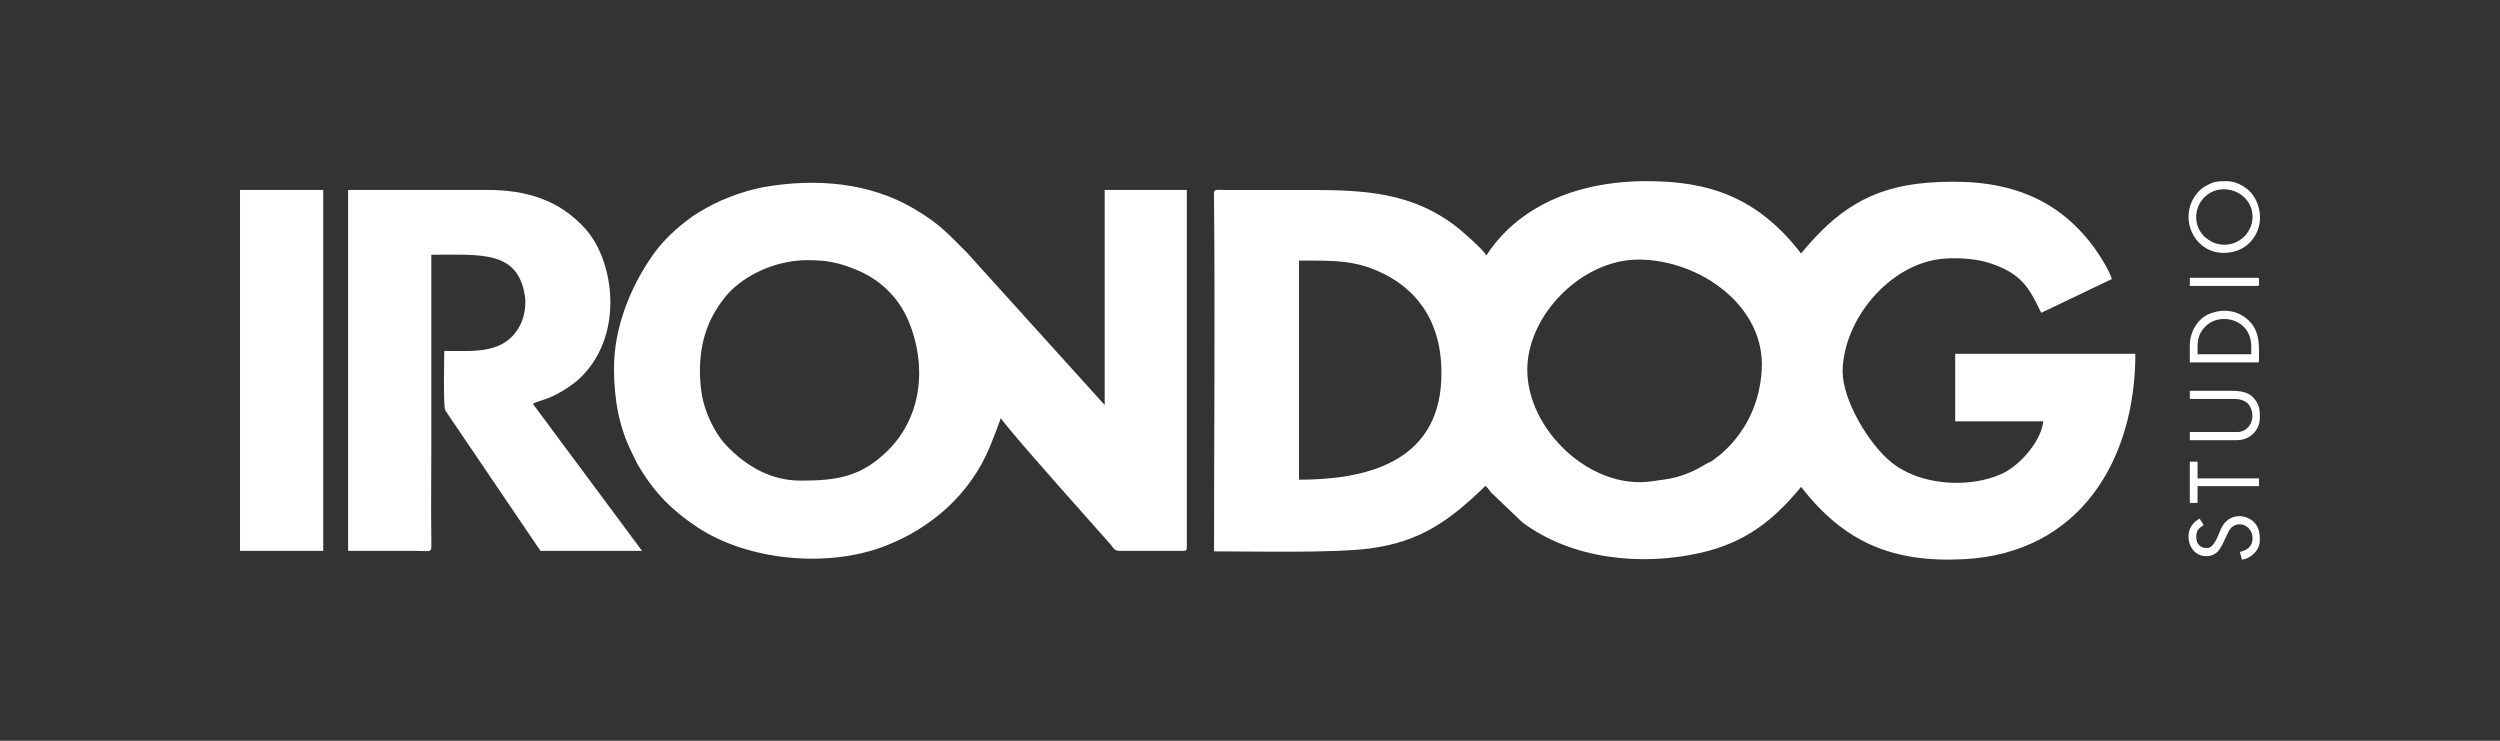 <?xml version="1.0" encoding="UTF-8"?>
<!DOCTYPE svg PUBLIC "-//W3C//DTD SVG 1.1//EN" "http://www.w3.org/Graphics/SVG/1.1/DTD/svg11.dtd">
<!-- Creator: CorelDRAW 2018 (64-Bit) -->
<svg xmlns="http://www.w3.org/2000/svg" xml:space="preserve" width="270px" height="80px" version="1.1" style="shape-rendering:geometricPrecision; text-rendering:geometricPrecision; image-rendering:optimizeQuality; fill-rule:evenodd; clip-rule:evenodd"
viewBox="0 0 13757.3 4076.2"
 xmlns:xlink="http://www.w3.org/1999/xlink">
 <rect x="0" y="0" width="13757.3" height="4076.2" fill="#333333" stroke="none"/>
 <defs>
  <style type="text/css">
   <![CDATA[
    .fil1 {fill:none}
    .fil0 {fill:white}
   ]]>
  </style>
 </defs>
 <g id="Layer_x0020_1">
  <g id="_2239956374992">
   <g>
    <g>
     <path class="fil0" d="M4443.3 1431.6c110.9,0 172.9,14.3 264.3,50.9 131.9,52.7 236.7,151.3 292.3,284.6 98.8,236.6 78.7,518.9 -112,709.8 -146.2,146.3 -281.2,168 -480.3,168 -166.7,0 -297.1,-78.9 -403.1,-185.8 -73.2,-73.9 -130,-196.9 -144.5,-301.5 -12.4,-89.9 -11.5,-175.7 5.8,-262.7 8.4,-42.7 21.5,-79 35.3,-113.3 23.5,-58.4 74.3,-135.4 118.2,-179.3 104.6,-104.5 268.1,-170.7 424,-170.7zm-1992.4 827.6l523.3 772.3 559.1 0 -600.7 -808.9c4.7,-3.3 2.9,-2.7 11.6,-6.3 37.2,-15.2 64.4,-18.3 119.4,-47.1 35,-18.4 85.2,-50.1 114.3,-76 262.6,-233.4 204.8,-653.6 44.6,-832.6 -140.9,-157.4 -319,-215.7 -545.6,-215.6 -253.8,0.1 -507.6,0 -761.3,0l0 1986.5 386.6 0c75.2,0.4 72.5,14.7 71.4,-59.4 -2.4,-173.9 -0.1,-349.4 -0.1,-523.5 0,-348.9 0,-697.8 0,-1046.8 278.4,0 476.9,-23.6 515.2,228.4 8.3,54.4 -6.5,119.5 -24.5,155.3 -82.8,164.9 -248.3,145.7 -419.3,145.7 0,15 -6.9,318.6 6,328zm-1130.1 772.3l458 0 0 -1986.5 -458 0 0 1986.5zm2057.9 -1005.2c0,176.3 30.4,328.9 97.1,462 14.1,28.2 26.1,56.5 42.1,82.8 87.6,144.4 182,238.9 318.7,329.6 276.9,183.8 714,226.8 1032.4,104.5 256.6,-98.6 469.1,-286.2 576.1,-542.1 22.3,-53.6 43.6,-108.4 62.8,-163.2 8.2,30.5 553.9,639.3 602.1,694.5 15.7,17.9 20.1,37.1 52.2,37.1l350.9 0c13.7,0 17.8,-4.1 17.8,-17.9l0 -1968.6 -452 0 0 1183.6 -756.8 -837.2c-110.8,-109.6 -146.6,-156.3 -292.5,-242.8 -242,-143.5 -533.6,-167.2 -807.2,-122.3 -77.3,12.7 -138.5,31.7 -204.8,56.9 -67.1,25.4 -118.6,53.2 -174.7,86.9 -27.7,16.7 -51.4,33.8 -76.9,54.1 -78.4,62.5 -135.1,120.3 -192.2,206.2 -110.8,166.6 -195.1,379.2 -195.1,595.9z"/>
     <path class="fil0" d="M7148.3 2639.7l0 -1205.5c192.6,0 308.9,-5.7 467.6,73.1 197.7,98.2 328.1,287.2 315.4,583.6 -19.6,458.4 -423.1,548.8 -783,548.8zm2763.1 39.4c233.5,302 498.3,417.9 893.6,398.2 638.2,-31.7 945.7,-544.5 945.7,-1130.5l-991.4 0 0 371.8 484.4 0c-8.1,98.2 -118.4,237.3 -225.3,287.3 -65.1,30.4 -144.2,47.8 -226.3,50.7 -136.6,4.9 -281.3,-30.2 -383,-111.7 -123,-98.5 -269.5,-340.7 -269.5,-502.4 4.6,-285.8 260.5,-596 558,-619.3 88.4,-7 186.9,3.1 251.2,24.3 175.5,57.8 216.4,133.8 283.7,274l388.7 -185.9c-9.3,-39.9 -68.4,-133.3 -92.5,-166.7 -223,-308.1 -531.8,-393.7 -922,-363.3 -315.9,24.6 -503.7,156.4 -695.5,389.1 -239.8,-309.6 -504.7,-397.9 -850.7,-397.9 -404.4,0 -716.7,153 -881.3,409.2 -18.9,-35.7 -141.8,-142.3 -179.4,-169.9 -272.6,-200.2 -557.6,-190.6 -896.6,-190.6l-360.5 -0.1c-71.2,-0.7 -62.7,-9.2 -62,62 6.1,641 0,1285.3 0,1926.6 216.8,0 664,10.6 862.3,-16.5 275.3,-37.6 435.2,-153.5 631.8,-344 7.3,6.2 22.1,25.9 30.1,36.2l173 165.1c272.1,202.3 652.7,242.1 981,167.2 244.9,-55.9 400.1,-178 552.5,-362.9zm-216.8 -641.7c-22,351 -273.6,496.2 -276.1,500.9 -41.7,17 -67.1,42.6 -147.2,72.4 -64,23.8 -104.3,26.7 -181.8,37.9 -337.3,48.8 -685,-283.5 -685,-614 0,-301.5 301.3,-607.5 613.9,-606.2 334,1.4 698.3,254.7 676.2,609z"/>
    </g>
    <path class="fil0" d="M12241.9 1346.7c-33.6,0 -62.6,-9.5 -87.5,-26 -8.7,-5.8 -13.6,-10.4 -21.3,-16.5 -4.7,-3.8 -13.6,-14.3 -17.9,-20 -45,-59.1 -38,-145.2 15,-198.2 94.7,-94.7 265.4,-29.1 265.4,107 0,84 -70.1,153.7 -153.7,153.7zm182 226.9c10.7,0 7.1,-12.1 7.1,-37.8 0,-5.5 -1.6,-7.1 -7.1,-7.1l-373.5 0 0 44.9 373.5 0zm-330.9 1193.8l0 -92.2 338 0 0 -42.5 -338 0 0 -92.2 -42.6 0 0 226.9 42.6 0zm47.2 293.1c55.5,0 77.1,-35.6 97,-80.3l28.4 -59.1c37.3,-65.2 130,-35.2 130,40.2 0,45.2 -28.9,66.3 -68.6,75.6 0.4,16.3 8.1,26.8 9.5,42.5 45.7,-3.8 99.2,-48.4 99.2,-106.3 0,-38.8 -4.6,-72.3 -32.4,-100 -45.3,-45.3 -143.9,-53.7 -183.7,42.2 -14.1,34 -37.6,100.3 -72.3,100.3 -20,0 -31.2,-0.5 -46.8,-17 -13.1,-13.9 -14.6,-29.5 -14.6,-49.2 0,-31.1 19.7,-48.2 40.2,-59.1 -2.5,-9 -16,-25.5 -21.3,-35.4 -8.7,2.3 -16.5,9.4 -23.4,14.5 -8.3,6.1 -13.4,12.7 -19.2,20.9 -44.1,62.3 -9.6,170.2 78,170.2zm167.9 -638.2c74.4,0 127.6,-55.7 127.6,-123 0,-31.3 0.3,-55 -15.7,-83.5 -34.7,-61.9 -88.3,-65.4 -154.5,-65.4l-215.1 0 0 44.9 241.1 0c32.4,0 56.6,6.9 74.8,22.2 7,6 16.5,20.2 20.2,29.4 26.9,65.9 -15.2,130.5 -73.7,130.5l-262.4 0 0 44.9 257.7 0zm80.4 -515.4l0 42.6 -295.5 0c0,-61.1 -4.3,-105.7 43.1,-153.1 57.2,-57.2 155.8,-53.3 211.6,2.3 24.1,24 40.8,61.1 40.8,108.2zm35.4 87.5c5.5,0 7.1,-1.7 7.1,-7.1 0,-78.6 7.1,-152.8 -46.7,-213.3 -58.8,-66.2 -147.9,-79.6 -228.9,-45.8 -60.7,25.3 -105,97.2 -105,171.6l0 94.6 373.5 0zm-186.7 -602.8c79.7,0 145.4,-39.1 179.7,-108.7 31.9,-64.8 23.8,-144.5 -16.6,-205.7 -29.1,-44.1 -90.8,-80.4 -146.6,-80.4 -42.5,0 -63.8,0.1 -103.2,19.7 -32,15.8 -54.5,35.7 -74.1,65.4 -6.2,9.2 -11.8,20.2 -16.5,30.7 -53.8,120.2 26.3,279 177.3,279z"/>
   </g>
   <rect class="fil1" width="13757.3" height="4076.2"/>
  </g>
 </g>
</svg>
